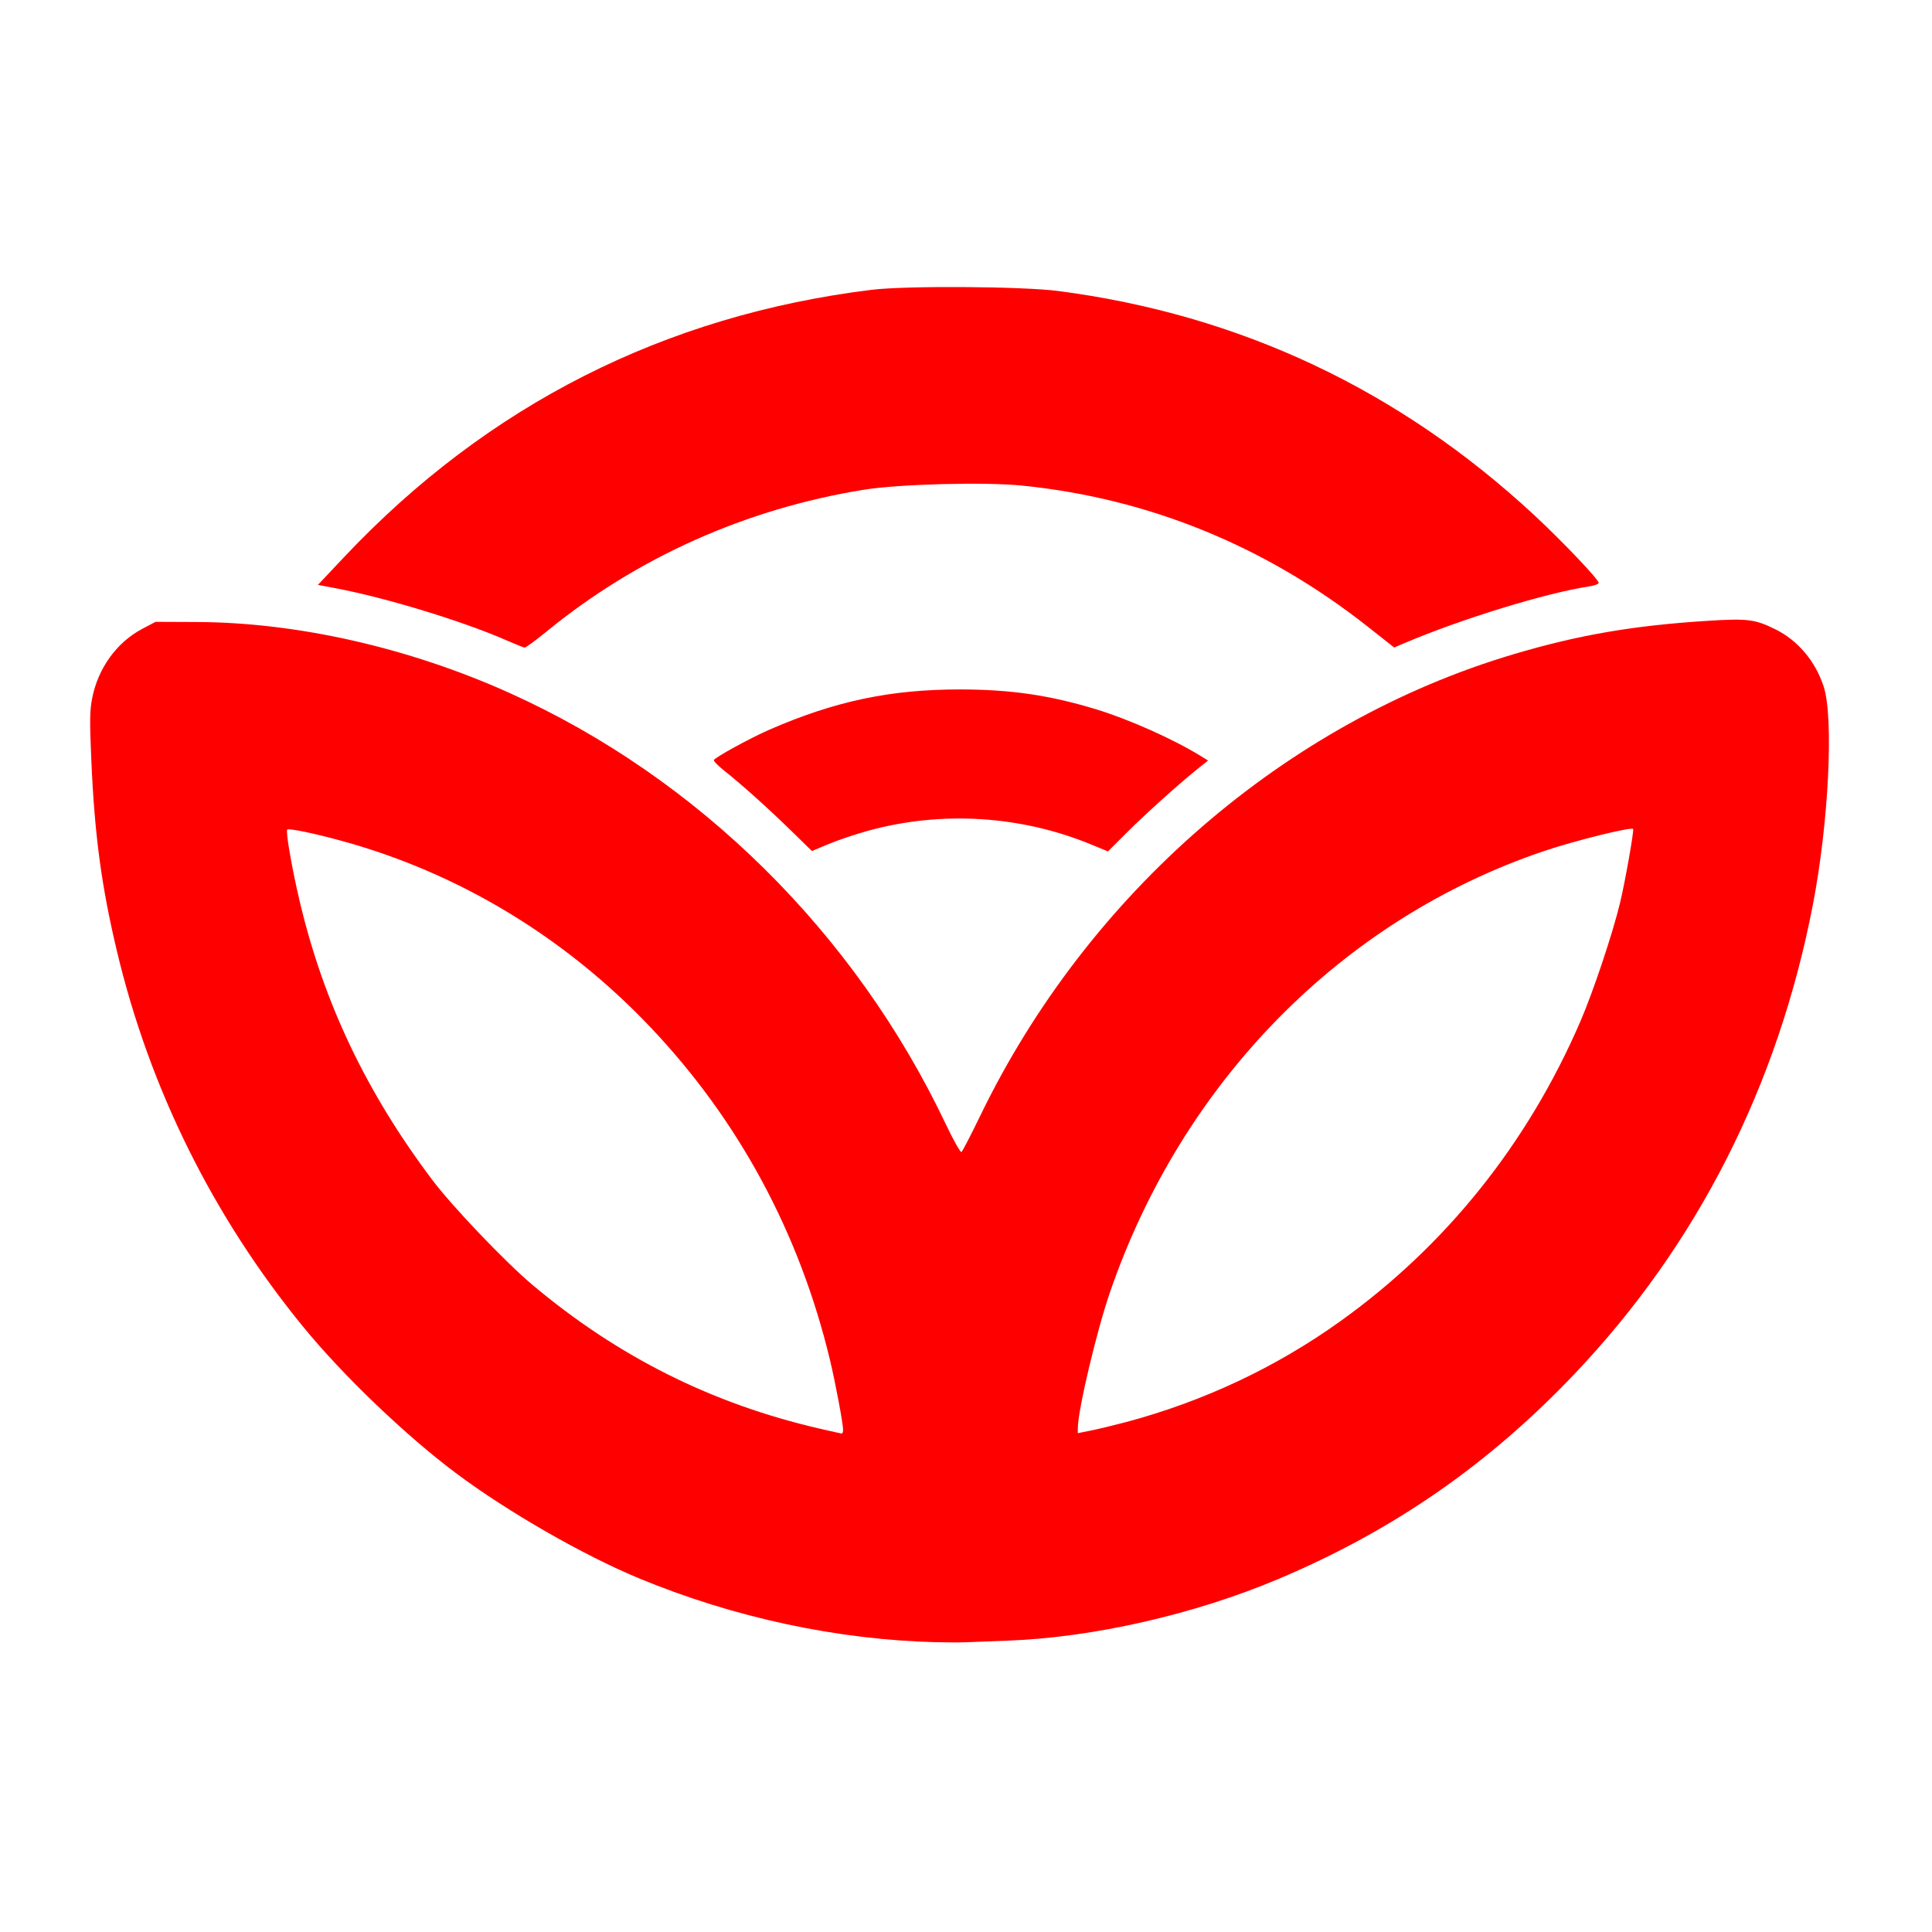 <?xml version="1.0" encoding="UTF-8" standalone="no"?>
<!-- Created with Inkscape (http://www.inkscape.org/) -->

<svg
   xmlns:dc="http://purl.org/dc/elements/1.1/"
   xmlns:cc="http://creativecommons.org/ns#"
   xmlns:rdf="http://www.w3.org/1999/02/22-rdf-syntax-ns#"
   xmlns:svg="http://www.w3.org/2000/svg"
   xmlns="http://www.w3.org/2000/svg"
   xmlns:sodipodi="http://sodipodi.sourceforge.net/DTD/sodipodi-0.dtd"
   xmlns:inkscape="http://www.inkscape.org/namespaces/inkscape"
   width="100"
   height="100"
   id="svg2"
   version="1.1"
   inkscape:version="0.48.3.1 r9886"
   sodipodi:docname="ste.svg">
  <defs
     id="defs4">
    <inkscape:path-effect
       effect="spiro"
       id="path-effect3819"
       is_visible="true" />
    <inkscape:perspective
       sodipodi:type="inkscape:persp3d"
       inkscape:vp_x="0 : 526.18109 : 1"
       inkscape:vp_y="0 : 1000 : 0"
       inkscape:vp_z="744.09448 : 526.18109 : 1"
       inkscape:persp3d-origin="372.04724 : 350.78739 : 1"
       id="perspective10" />
    <inkscape:perspective
       id="perspective2844"
       inkscape:persp3d-origin="0.5 : 0.33333333 : 1"
       inkscape:vp_z="1 : 0.5 : 1"
       inkscape:vp_y="0 : 1000 : 0"
       inkscape:vp_x="0 : 0.5 : 1"
       sodipodi:type="inkscape:persp3d" />
    <inkscape:perspective
       id="perspective2851"
       inkscape:persp3d-origin="0.5 : 0.33333333 : 1"
       inkscape:vp_z="1 : 0.5 : 1"
       inkscape:vp_y="0 : 1000 : 0"
       inkscape:vp_x="0 : 0.5 : 1"
       sodipodi:type="inkscape:persp3d" />
    <inkscape:perspective
       id="perspective2827"
       inkscape:persp3d-origin="0.5 : 0.33333333 : 1"
       inkscape:vp_z="1 : 0.5 : 1"
       inkscape:vp_y="0 : 1000 : 0"
       inkscape:vp_x="0 : 0.5 : 1"
       sodipodi:type="inkscape:persp3d" />
    <inkscape:perspective
       id="perspective2840"
       inkscape:persp3d-origin="0.5 : 0.33333333 : 1"
       inkscape:vp_z="1 : 0.5 : 1"
       inkscape:vp_y="0 : 1000 : 0"
       inkscape:vp_x="0 : 0.5 : 1"
       sodipodi:type="inkscape:persp3d" />
    <inkscape:perspective
       id="perspective2827-6"
       inkscape:persp3d-origin="0.5 : 0.33333333 : 1"
       inkscape:vp_z="1 : 0.5 : 1"
       inkscape:vp_y="0 : 1000 : 0"
       inkscape:vp_x="0 : 0.5 : 1"
       sodipodi:type="inkscape:persp3d" />
    <inkscape:perspective
       id="perspective3986"
       inkscape:persp3d-origin="0.5 : 0.33333333 : 1"
       inkscape:vp_z="1 : 0.5 : 1"
       inkscape:vp_y="0 : 1000 : 0"
       inkscape:vp_x="0 : 0.5 : 1"
       sodipodi:type="inkscape:persp3d" />
    <inkscape:perspective
       id="perspective4062"
       inkscape:persp3d-origin="0.5 : 0.33333333 : 1"
       inkscape:vp_z="1 : 0.5 : 1"
       inkscape:vp_y="0 : 1000 : 0"
       inkscape:vp_x="0 : 0.5 : 1"
       sodipodi:type="inkscape:persp3d" />
  </defs>
  <sodipodi:namedview
     id="base"
     pagecolor="#ffffff"
     bordercolor="#666666"
     borderopacity="1.0"
     inkscape:pageopacity="0.0"
     inkscape:pageshadow="2"
     inkscape:zoom="7.13"
     inkscape:cx="60"
     inkscape:cy="50"
     inkscape:document-units="px"
     inkscape:current-layer="layer1"
     showgrid="false"
     inkscape:showpageshadow="false"
     showguides="true"
     inkscape:guide-bbox="true"
     inkscape:window-width="1400"
     inkscape:window-height="1025"
     inkscape:window-x="0"
     inkscape:window-y="24"
     inkscape:window-maximized="1" />
  <g
     inkscape:label="1. réteg"
     inkscape:groupmode="layer"
     id="layer1"
     transform="translate(0,-952.362)">
    <g
       id="g3118">
      <rect
         y="952.362"
         x="0"
         height="100"
         width="100"
         id="rect2823"
         style="color:#ff0000;fill:#ffffff;fill-opacity:1;fill-rule:nonzero;stroke:none;stroke-width:1px;marker:none;visibility:visible;display:inline;overflow:visible;enable-background:accumulate" />
      <path
         inkscape:connector-curvature="0"
         id="path4068"
         d="m 48.487,1037.364 c -5.157,-0.127 -10.509,-1.276 -15.419,-3.311 -2.866,-1.187 -6.775,-3.431 -9.43,-5.413 -2.614,-1.951 -5.885,-5.081 -7.948,-7.606 -4.664,-5.707 -7.938,-12.309 -9.633,-19.421 -0.807,-3.384 -1.162,-6.031 -1.331,-9.919 -0.089,-2.053 -0.082,-2.551 0.047,-3.203 0.306,-1.548 1.269,-2.881 2.583,-3.576 l 0.695,-0.367 2.144,0.009 c 5.208,0.021 10.975,1.33 16.175,3.671 9.748,4.388 17.878,12.416 22.567,22.286 0.402,0.846 0.774,1.51 0.827,1.475 0.053,-0.035 0.488,-0.872 0.966,-1.861 5.579,-11.533 15.809,-20.391 27.598,-23.899 3.372,-1.003 6.221,-1.493 10.086,-1.735 2.048,-0.128 2.427,-0.08 3.486,0.444 1.158,0.573 2.06,1.642 2.492,2.955 0.53,1.61 0.26,7.069 -0.558,11.3 -1.812,9.371 -5.981,17.587 -12.312,24.257 -4.477,4.718 -9.415,8.139 -15.37,10.648 -4.34,1.829 -9.591,3.024 -13.99,3.183 -0.842,0.03 -1.784,0.069 -2.093,0.081 -0.309,0.015 -1.021,0.015 -1.583,0 z m -4.85,-11.004 c 0,-0.318 -0.391,-2.404 -0.669,-3.569 -1.579,-6.615 -4.757,-12.497 -9.361,-17.323 -4.405,-4.617 -9.861,-7.909 -15.856,-9.565 -1.437,-0.397 -2.808,-0.683 -2.885,-0.601 -0.089,0.094 0.254,2.064 0.655,3.75 1.243,5.234 3.451,9.866 6.86,14.391 1.029,1.366 3.782,4.249 5.174,5.42 4.422,3.719 9.284,6.154 14.858,7.442 0.59,0.136 1.107,0.252 1.149,0.257 0.042,0.01 0.077,-0.086 0.077,-0.201 z m 14.602,-0.379 c 4.042,-1.076 7.782,-2.832 11.126,-5.225 5.464,-3.909 9.691,-9.183 12.426,-15.503 0.672,-1.552 1.68,-4.567 2.067,-6.178 0.255,-1.061 0.729,-3.746 0.672,-3.806 -0.109,-0.115 -2.991,0.599 -4.592,1.137 -10.455,3.519 -18.732,11.928 -22.486,22.845 -0.697,2.026 -1.664,6.116 -1.664,7.036 l 0,0.256 0.689,-0.139 c 0.379,-0.077 1.172,-0.268 1.761,-0.424 z M 40.966,995.376 c -1.192,-1.166 -2.608,-2.437 -3.481,-3.125 -0.322,-0.254 -0.562,-0.503 -0.534,-0.552 0.091,-0.155 1.896,-1.142 2.856,-1.561 3.384,-1.479 6.271,-2.091 9.854,-2.091 2.652,0 4.678,0.296 7.097,1.035 1.666,0.509 3.949,1.527 5.337,2.378 l 0.435,0.267 -0.486,0.387 c -0.963,0.767 -2.752,2.374 -3.714,3.336 l -0.981,0.981 -0.857,-0.353 c -3.65,-1.506 -7.746,-1.762 -11.548,-0.72 -0.635,0.174 -1.552,0.482 -2.037,0.684 l -0.883,0.368 -1.058,-1.035 z m -14.791,-9.888 c -2.231,-0.976 -6.2,-2.186 -8.766,-2.672 l -0.954,-0.181 1.362,-1.445 c 7.419,-7.866 16.588,-12.51 27.3,-13.828 1.772,-0.218 7.794,-0.18 9.65,0.061 9.404,1.222 17.657,5.11 24.661,11.617 1.442,1.34 3.319,3.314 3.319,3.491 0,0.06 -0.218,0.143 -0.485,0.183 -2.22,0.331 -6.626,1.684 -9.581,2.942 l -0.518,0.221 -1.388,-1.094 c -5.274,-4.158 -11.327,-6.626 -17.863,-7.286 -1.948,-0.197 -6.377,-0.081 -8.203,0.214 -6.095,0.984 -11.743,3.51 -16.433,7.35 -0.56,0.459 -1.067,0.828 -1.126,0.821 -0.059,-0.011 -0.498,-0.184 -0.975,-0.393 z"
         style="fill:#ff0000" />
    </g>
  </g>
</svg>
